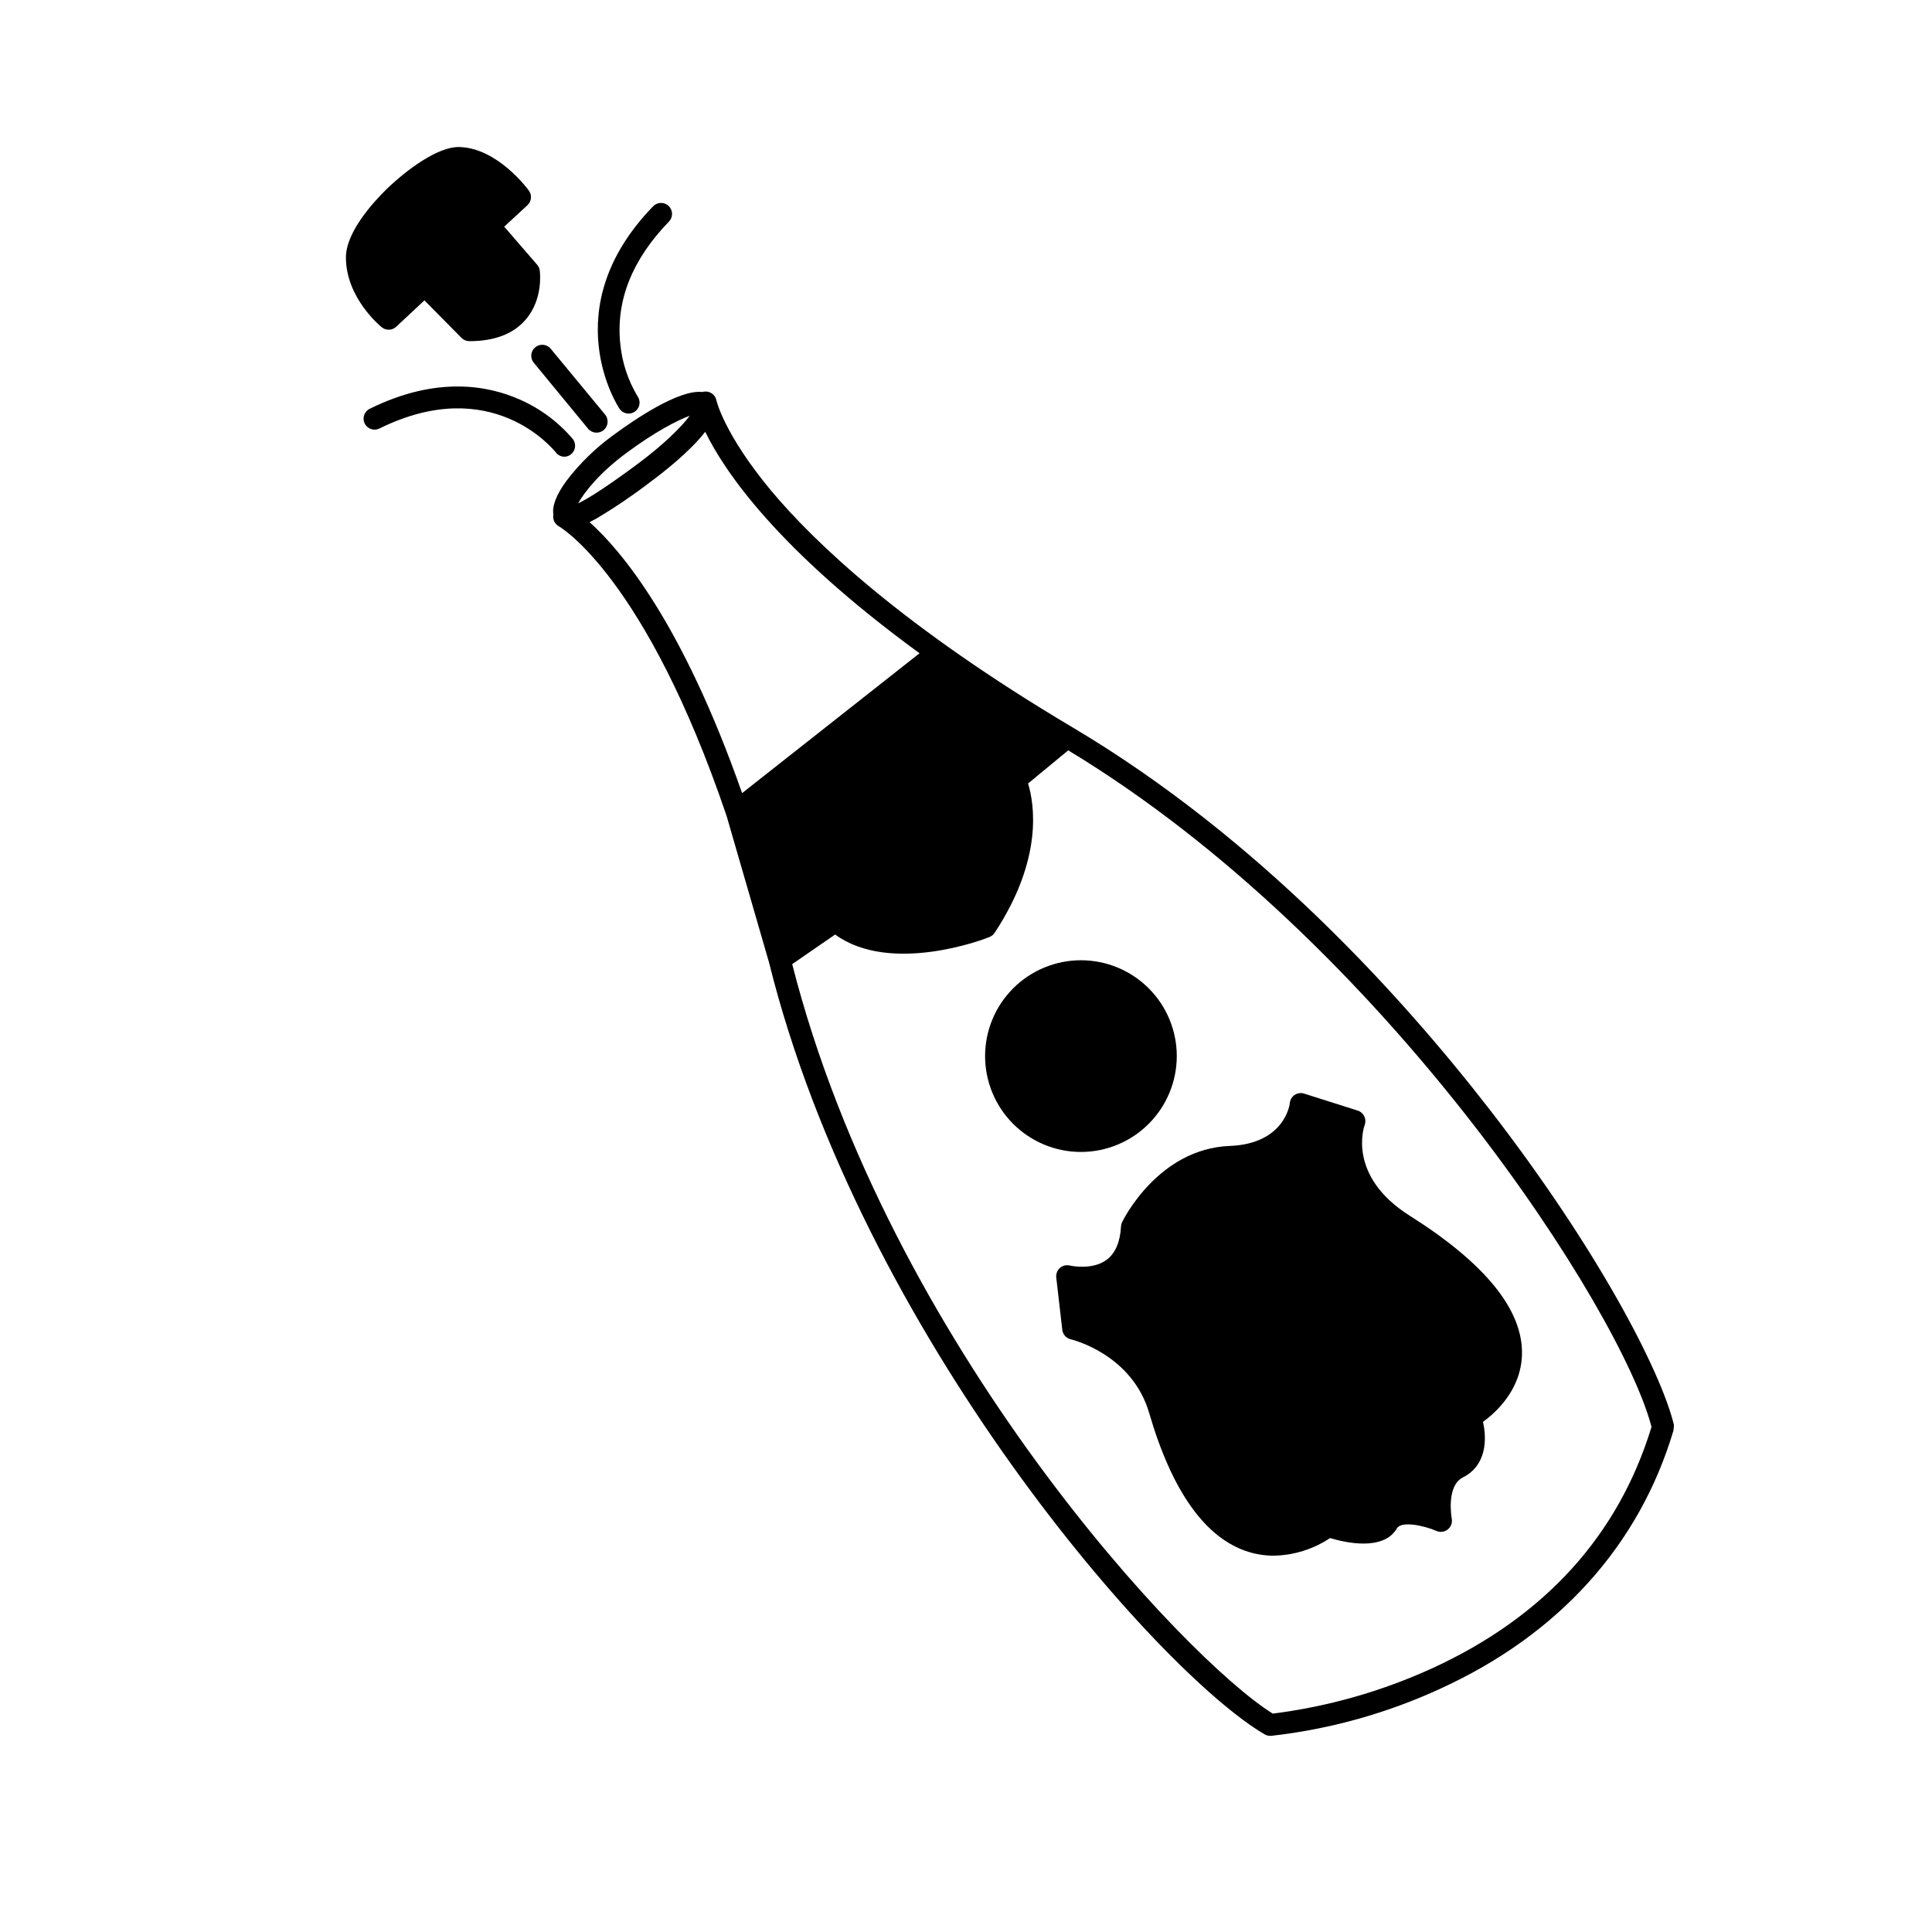 <?xml version="1.0" encoding="UTF-8"?>
<!-- Uploaded to: SVG Repo, www.svgrepo.com, Generator: SVG Repo Mixer Tools -->
<svg fill="#000000" width="800px" height="800px" version="1.1" viewBox="144 144 512 512" xmlns="http://www.w3.org/2000/svg">
 <g>
  <path d="m587.6 522.04c0.004-0.105 0.004-0.207 0-0.312v-0.164c-3.488-14.273-20.199-46.543-48.816-83.516-23.324-30.078-61.32-72.062-110.52-101.27-45.027-26.73-68.316-48.898-79.934-62.777-12.469-15.012-14.449-23.805-14.461-23.863-0.145-0.762-0.582-1.438-1.223-1.875-0.645-0.438-1.434-0.602-2.195-0.457l-0.293 0.082c-6.227-0.746-18.055 7.324-23.523 11.359-4.773 3.438-9.008 7.566-12.57 12.246-2.648 3.648-3.789 6.625-3.418 8.863-0.238 1.246 0.348 2.508 1.457 3.125 0.27 0.141 22.918 13.238 44.48 76.844l11.207 38.695c24.492 98.688 103.15 188.15 131.35 204.6 0.449 0.258 0.957 0.395 1.473 0.398h0.234-0.004c15.559-1.742 30.734-5.977 44.949-12.539 31.312-14.32 52.645-37.973 61.703-68.41 0.008-0.059 0.008-0.117 0-0.176 0.027-0.098 0.047-0.199 0.059-0.301v-0.281c0.02-0.09 0.035-0.18 0.047-0.27zm-290.39-244.64c1.609-2.926 5.715-8.164 12.898-13.434 7.535-5.574 13.422-8.605 16.688-9.785-2.086 2.789-6.707 7.523-14.238 13.086-8.512 6.285-12.992 9.016-15.359 10.137zm43.453 76.785c-15.895-45.332-32.211-64.469-40.422-71.805 0.688-0.352 1.316-0.688 1.809-0.957v0.004c4.844-2.887 9.516-6.047 13.996-9.473 3.953-2.914 10.883-8.387 14.848-13.527 5.016 10.32 18.973 31.113 56.797 58.695zm182.88 231.93c-13.395 6.117-27.641 10.168-42.25 12.012-23.137-14.367-101.65-97.754-127.35-198.62l11.371-7.848c14.766 10.754 39.793 1.168 40.887 0.664 0.562-0.215 1.043-0.598 1.375-1.098 12.992-19.699 10.496-34.242 8.875-39.594l10.637-8.781c84.086 50.77 146.69 148.77 154.58 179.3-8.781 28.758-28.328 50.289-58.125 63.969z"/>
  <path d="m455.86 423.89c0.004-6.738-2.668-13.199-7.43-17.965-4.766-4.766-11.223-7.445-17.961-7.449-6.738 0-13.199 2.676-17.965 7.438s-7.441 11.223-7.445 17.961c0 6.738 2.676 13.199 7.441 17.965 4.762 4.762 11.223 7.441 17.961 7.441 6.731-0.008 13.188-2.684 17.949-7.445 4.762-4.758 7.441-11.211 7.449-17.945z"/>
  <path d="m487.14 434.14c-0.738 0.48-1.223 1.262-1.32 2.137 0 0.441-1.434 10.848-15.895 11.406-18.871 0.723-28.164 19.383-28.551 20.188v-0.004c-0.168 0.348-0.266 0.727-0.289 1.109-0.234 4.176-1.504 7.16-3.789 8.863-3.894 2.902-9.738 1.551-9.785 1.539-0.93-0.227-1.91 0.012-2.625 0.641-0.715 0.637-1.074 1.582-0.969 2.531l1.598 13.867c0.145 1.219 1.035 2.219 2.227 2.508 0.664 0.152 16.328 4.082 20.816 19.594 6.074 20.805 14.906 33.156 26.238 36.723h0.004c2.211 0.691 4.516 1.035 6.832 1.027 5.293-0.113 10.441-1.73 14.848-4.664 4.188 1.246 14.18 3.5 17.738-2.602 1.168-1.938 6.926-0.805 10.496 0.723 0.996 0.422 2.141 0.258 2.981-0.422 0.84-0.684 1.238-1.77 1.031-2.832 0-0.094-1.598-8.652 2.984-10.961 6.203-3.113 6.367-10.055 5.293-14.695 3.43-2.496 10.078-8.488 10.332-17.82 0.328-11.789-9.703-24.188-29.797-36.852-16.559-10.496-12.082-23.465-11.895-23.988l0.004-0.004c0.289-0.758 0.25-1.602-0.105-2.332-0.348-0.719-0.977-1.266-1.738-1.504l-14.195-4.5c-0.828-0.266-1.734-0.145-2.469 0.324z"/>
  <path d="m245.17 230.73c1.125 0.914 2.75 0.859 3.812-0.129l7.5-6.996 9.832 9.949-0.004-0.004c0.551 0.551 1.297 0.863 2.078 0.863 6.613 0 11.664-1.914 14.895-5.68 4.758-5.481 3.801-12.758 3.754-13.074-0.082-0.551-0.316-1.066-0.676-1.492l-8.738-10.098 6.156-5.691h0.004c1.082-1.004 1.246-2.656 0.383-3.852-0.34-0.465-8.328-11.324-18.461-11.559-5.668-0.141-13.996 6.043-19.477 11.371-3.172 3.152-10.555 11.094-10.555 17.891 0 10.707 9.109 18.184 9.496 18.5z"/>
  <path d="m285.54 240.23 14.273 17.34c1.016 1.262 2.863 1.457 4.121 0.438 1.262-1.016 1.457-2.863 0.438-4.121l-14.332-17.355c-0.477-0.637-1.195-1.051-1.984-1.148-0.789-0.094-1.586 0.137-2.199 0.645-0.617 0.504-1 1.238-1.059 2.031-0.059 0.797 0.207 1.578 0.742 2.172z"/>
  <path d="m310.57 253.6c1.082 0.008 2.078-0.59 2.586-1.551 0.504-0.957 0.434-2.117-0.184-3.008-2.566-4.262-4.137-9.043-4.598-13.996-1.168-11.395 3.148-22.262 12.922-32.34 1.105-1.156 1.07-2.992-0.078-4.106-1.152-1.113-2.984-1.094-4.109 0.047-26.449 27.23-9.133 53.379-8.957 53.645l0.004 0.004c0.535 0.809 1.441 1.297 2.414 1.305z"/>
  <path d="m293.49 265.04c1.102 0 2.113-0.625 2.606-1.613 0.496-0.984 0.387-2.168-0.273-3.051-3.836-4.527-8.656-8.117-14.09-10.496-8.328-3.707-21.973-6.309-39.652 2.402-0.727 0.32-1.289 0.926-1.562 1.672-0.27 0.746-0.227 1.57 0.125 2.285 0.352 0.711 0.98 1.25 1.738 1.488 0.758 0.242 1.582 0.16 2.277-0.223 29.68-14.578 45.902 5.516 46.648 6.402 0.527 0.68 1.324 1.094 2.184 1.133z"/>
 </g>
</svg>